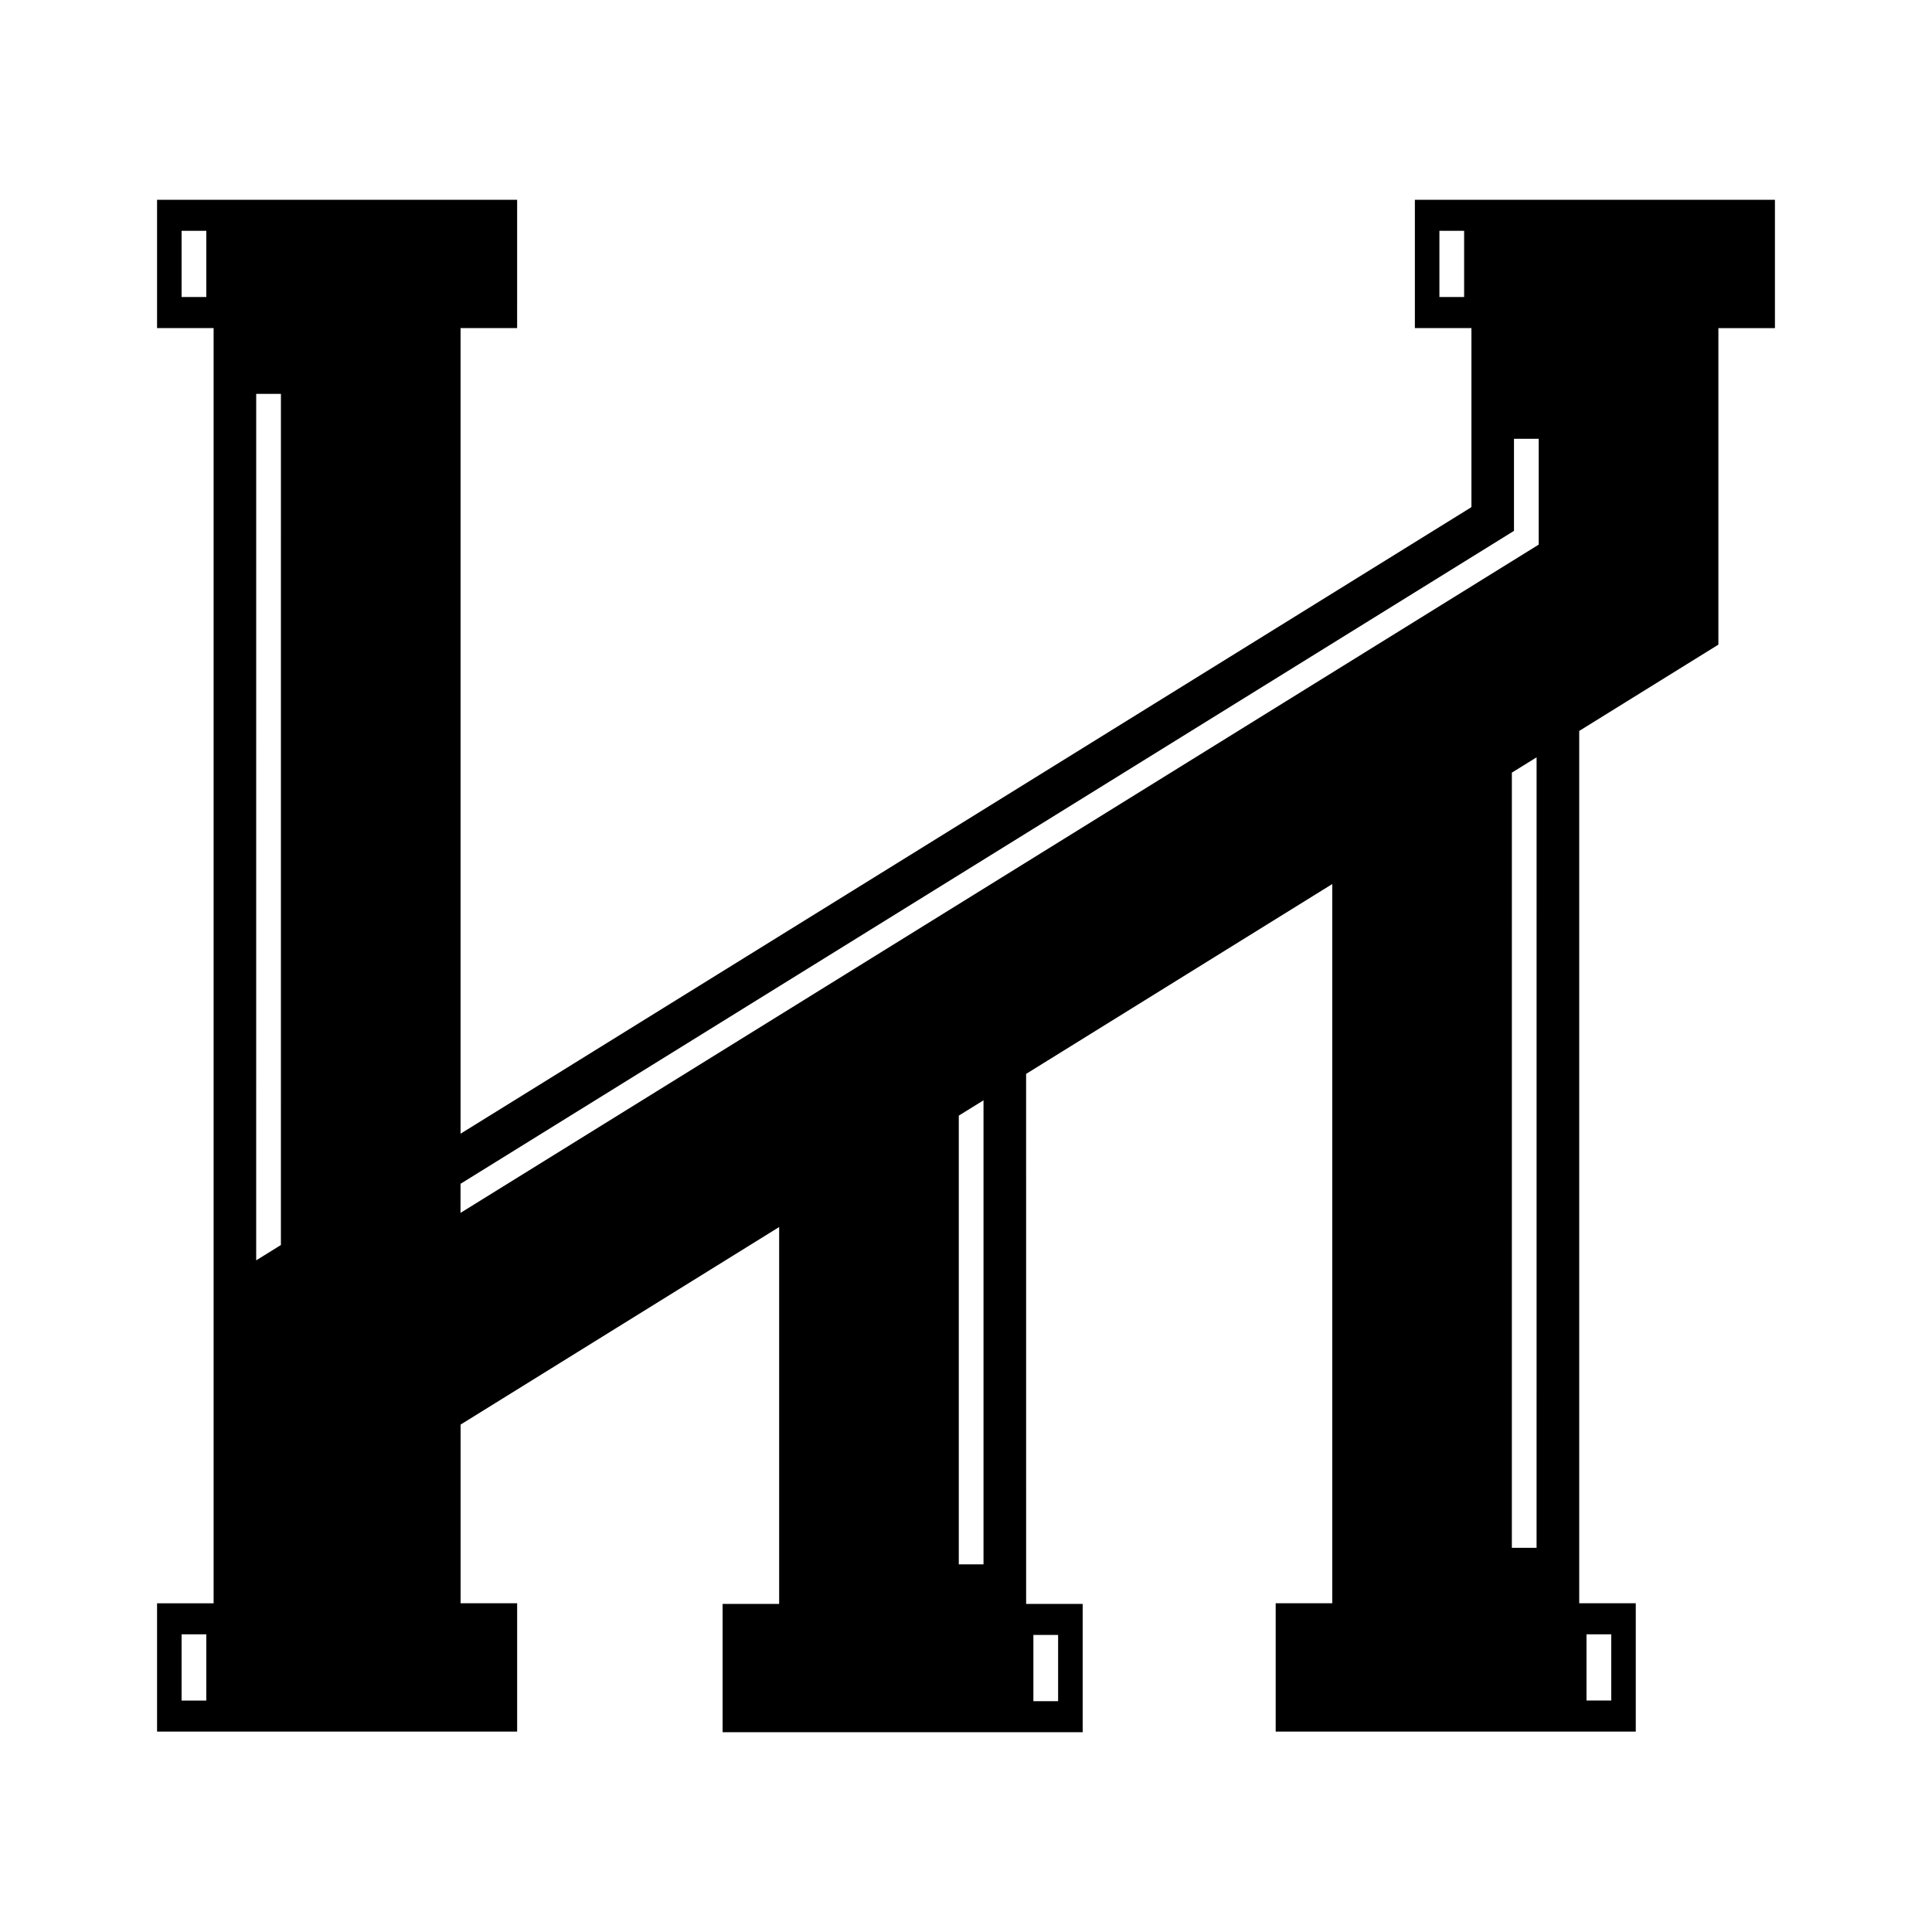 <?xml version="1.0" encoding="UTF-8"?>
<!-- Uploaded to: SVG Repo, www.svgrepo.com, Generator: SVG Repo Mixer Tools -->
<svg fill="#000000" width="800px" height="800px" version="1.1" viewBox="144 144 512 512" xmlns="http://www.w3.org/2000/svg">
 <path d="m281.05 568.88h-14.988v-47.348l84.422-52.355v99.875h-14.988v34.004h95.426v-34.004h-14.988v-3.629l-0.004-136.83 81.133-50.312v190.6l-14.992 0.004v34.004h95.426v-34.004h-14.988v-231.18l33.418-20.723 3.074-1.906 0.383-0.238c0.02-0.141 0.004-0.297 0.008-0.445v-83.441h14.988v-34.008h-95.422v34.004h14.988v46.863c-0.031 0.207 0.074 0.488-0.074 0.633l-0.574 0.355-151.7 94.031-115.54 71.609v-213.49h14.988l0.004-34.004h-95.426v34.004h14.988v254.27c0 0.117 0.016 0.238 0 0.348v83.32h-14.988v34.004h95.426zm136.81 8.402h6.551v17.547h-6.551zm146.58-0.176h6.551v17.547h-6.551zm-32.43-354.39h-6.551v-17.551h6.551zm-127.37 335.86h-6.551v-118.92l6.551-4.062zm146.57-4.387h-6.551l0.004-205.43 6.551-4.062zm-285.16-96.473 38.59-23.918 239.45-148.41 1.133-0.703v-24.395h6.551v28.039l-1.414 0.879-159.38 98.785-124.34 77.062-0.598 0.371zm-67.375-235h-6.551v-17.547h6.551zm-0.004 371.95h-6.547v-17.551h6.551zm19.773-120.72-0.855 0.527-5.695 3.531 0.004-229.62h6.551z"/>
</svg>